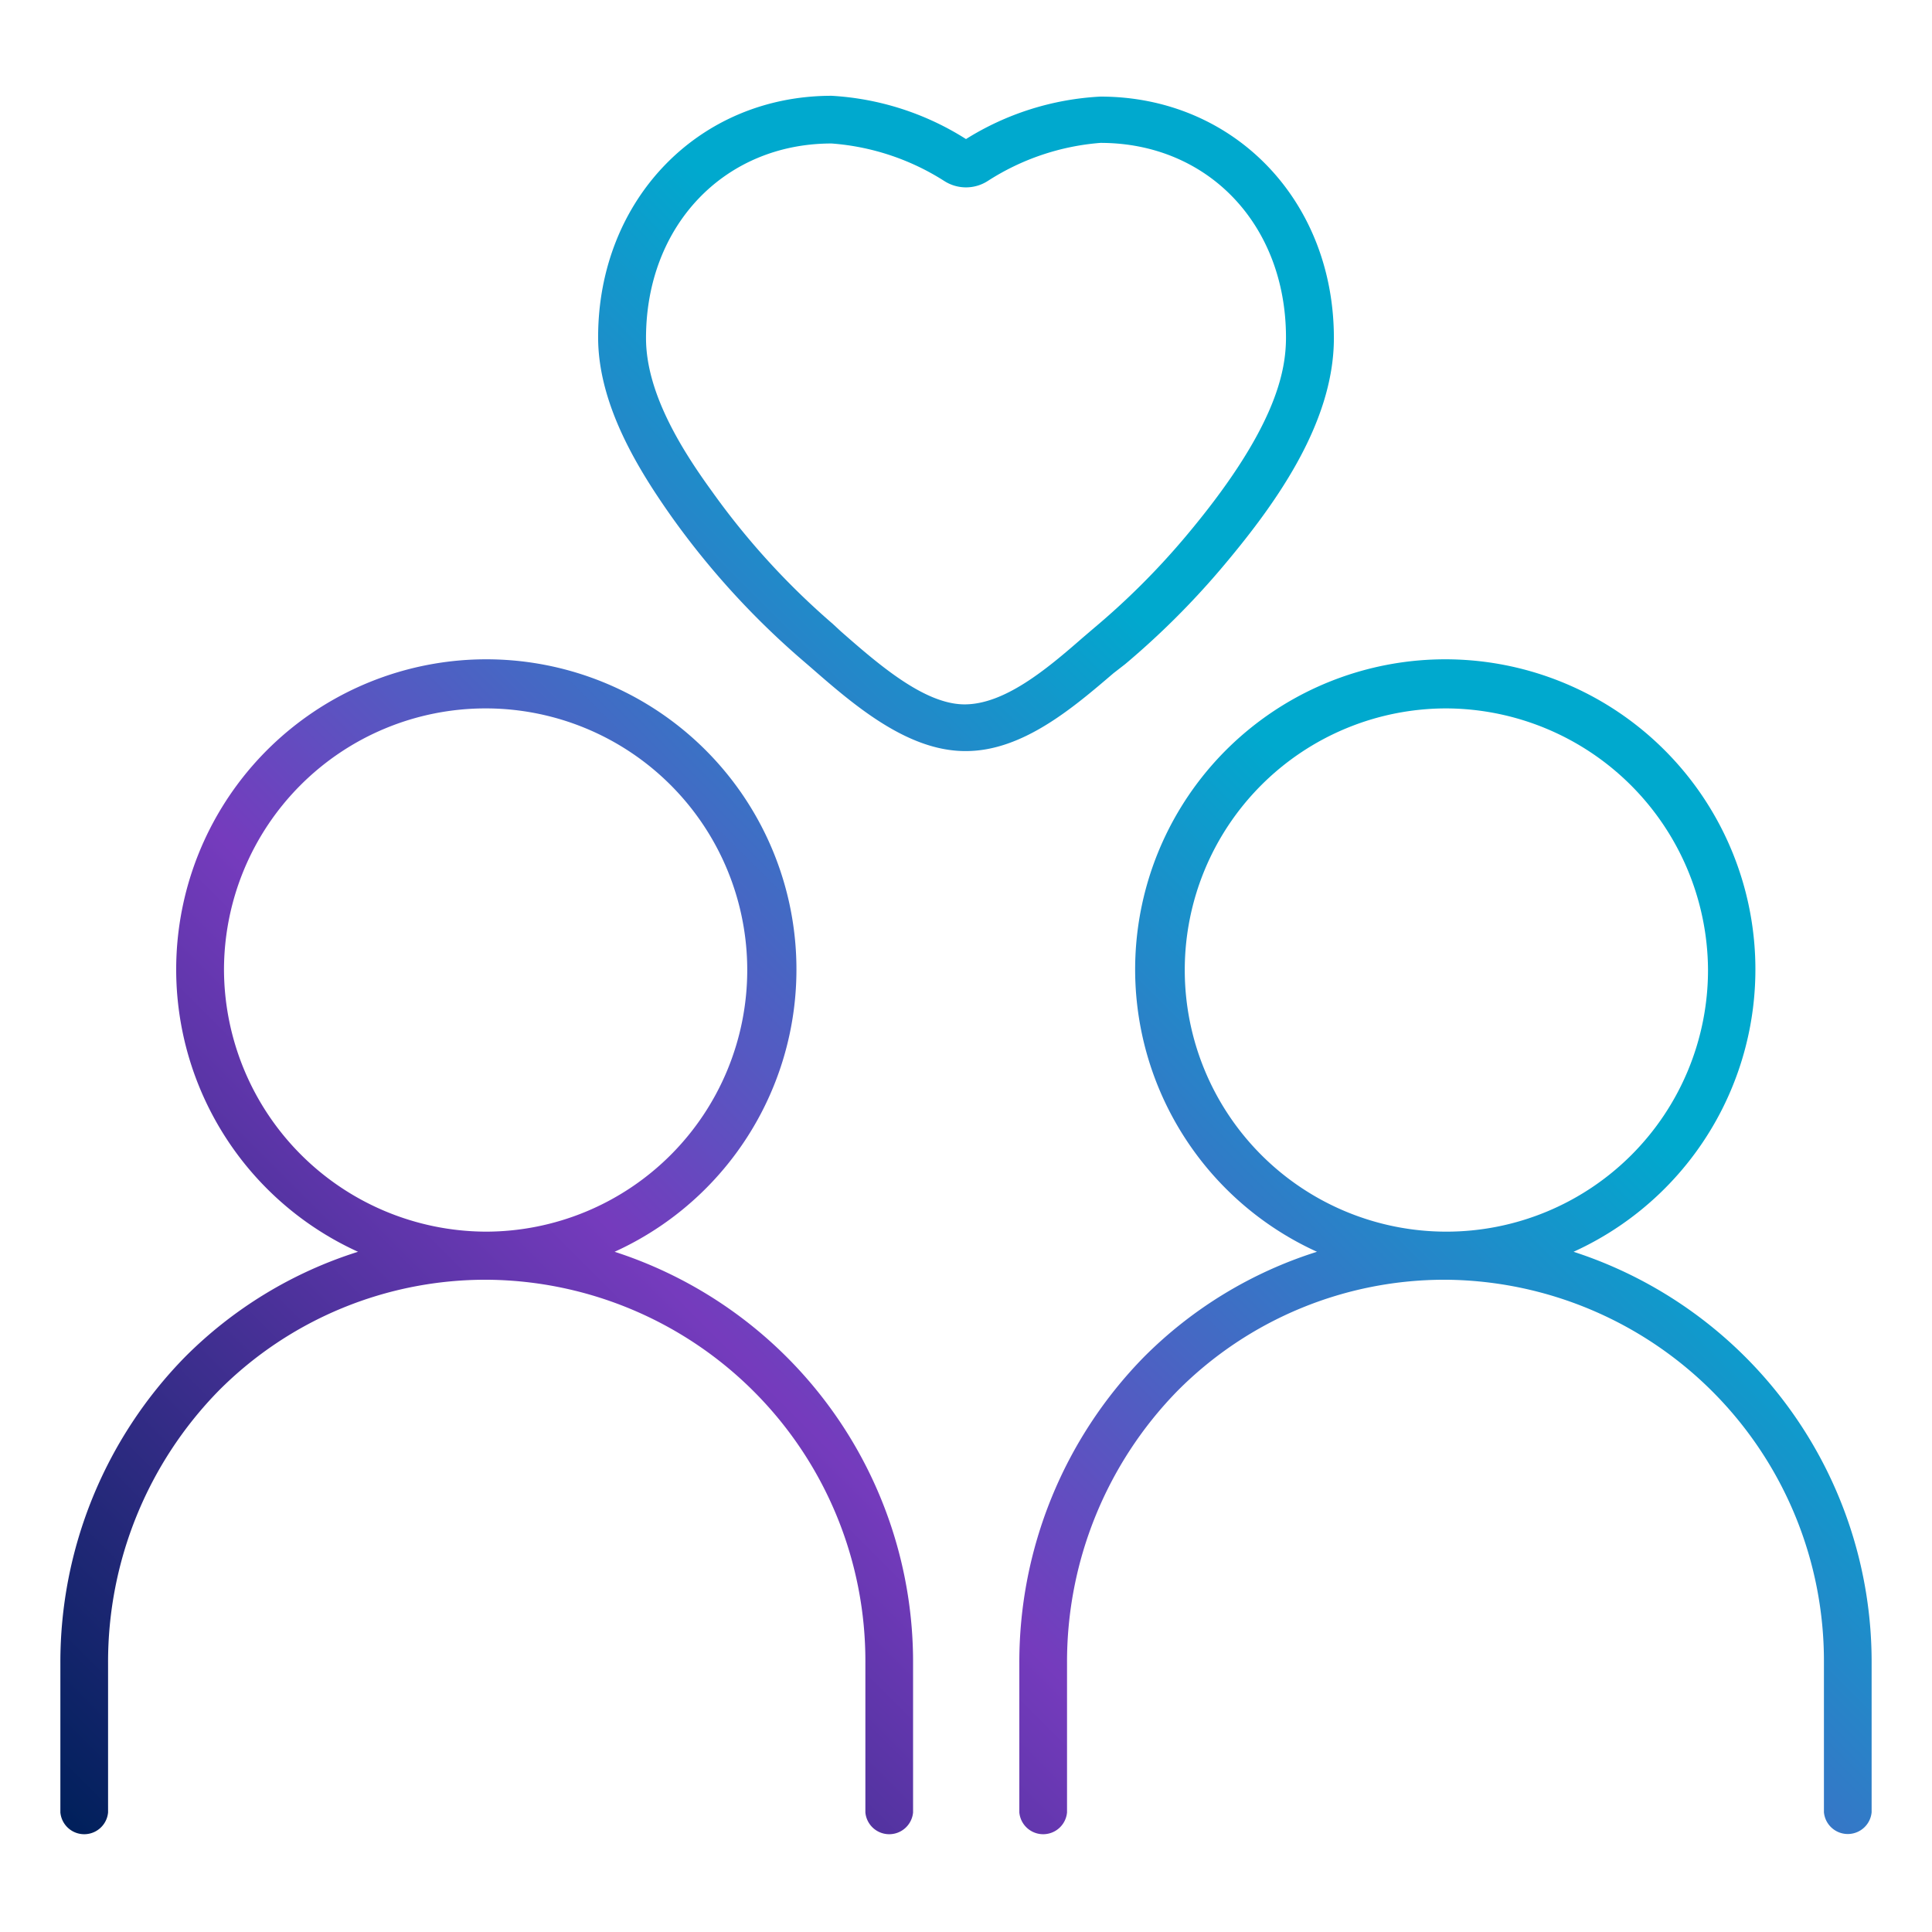 <svg id="Layer_1" data-name="Layer 1" xmlns="http://www.w3.org/2000/svg" xmlns:xlink="http://www.w3.org/1999/xlink" viewBox="0 0 96 96"><defs><style>.cls-1{fill:url(#New_Gradient_Swatch);}</style><linearGradient id="New_Gradient_Swatch" x1="12.42" y1="99.97" x2="83.58" y2="28.82" gradientUnits="userSpaceOnUse"><stop offset="0" stop-color="#00205b"/><stop offset="0.4" stop-color="#753bbd"/><stop offset="0.8" stop-color="#00a9ce"/></linearGradient></defs><path class="cls-1" d="M30.54,62.2a15.41,15.41,0,1,0-12.75,0,21.08,21.08,0,0,0-8.6,5.23A21.67,21.67,0,0,0,3,82.66v7.4a1.19,1.19,0,0,0,2.37,0V82.64a19.26,19.26,0,0,1,5.5-13.54,18.7,18.7,0,0,1,13.37-5.51A18.94,18.94,0,0,1,43,82.6v7.46a1.19,1.19,0,0,0,2.37,0V82.6A21.42,21.42,0,0,0,30.54,62.2Zm-19.41-14a13,13,0,1,1,13,13A13.06,13.06,0,0,1,11.13,48.17ZM55.91,33a40.21,40.21,0,0,0,4.72-4.69c2.63-3.1,5.65-7.2,5.65-11.51,0-6.87-5-12-11.6-12A13.94,13.94,0,0,0,48,6.91a13.94,13.94,0,0,0-6.68-2.15c-6.61,0-11.6,5.17-11.6,12,0,3.36,2,6.59,3.71,9a40.1,40.1,0,0,0,6.39,7l.43.37c2.12,1.85,4.76,4.15,7.64,4.19H48c2.81,0,5.32-2.15,7.33-3.87ZM41.32,7.13A12.07,12.07,0,0,1,46.93,9a2,2,0,0,0,2.14,0,12.07,12.07,0,0,1,5.61-1.9c5.35,0,9.22,4.07,9.22,9.67,0,1.71-.52,4.61-5.08,10a37.08,37.08,0,0,1-4.44,4.42l-.62.53C52,33.26,49.91,35,47.93,35h0c-2,0-4.29-2-6.14-3.62L41.38,31a37.17,37.17,0,0,1-6-6.58C33.84,22.3,32.1,19.5,32.1,16.8,32.1,11.2,36,7.13,41.32,7.13ZM78.19,62.2a15.41,15.41,0,1,0-12.75,0,21.08,21.08,0,0,0-8.6,5.23,21.67,21.67,0,0,0-6.19,15.23v7.4a1.19,1.19,0,0,0,2.37,0V82.64a19.26,19.26,0,0,1,5.5-13.54,18.7,18.7,0,0,1,13.37-5.51,18.94,18.94,0,0,1,18.74,19v7.46a1.19,1.19,0,0,0,2.37,0V82.6A21.42,21.42,0,0,0,78.19,62.2Zm6.68-14a13,13,0,1,1-13-13A13.06,13.06,0,0,1,84.87,48.17Z"/></svg>
